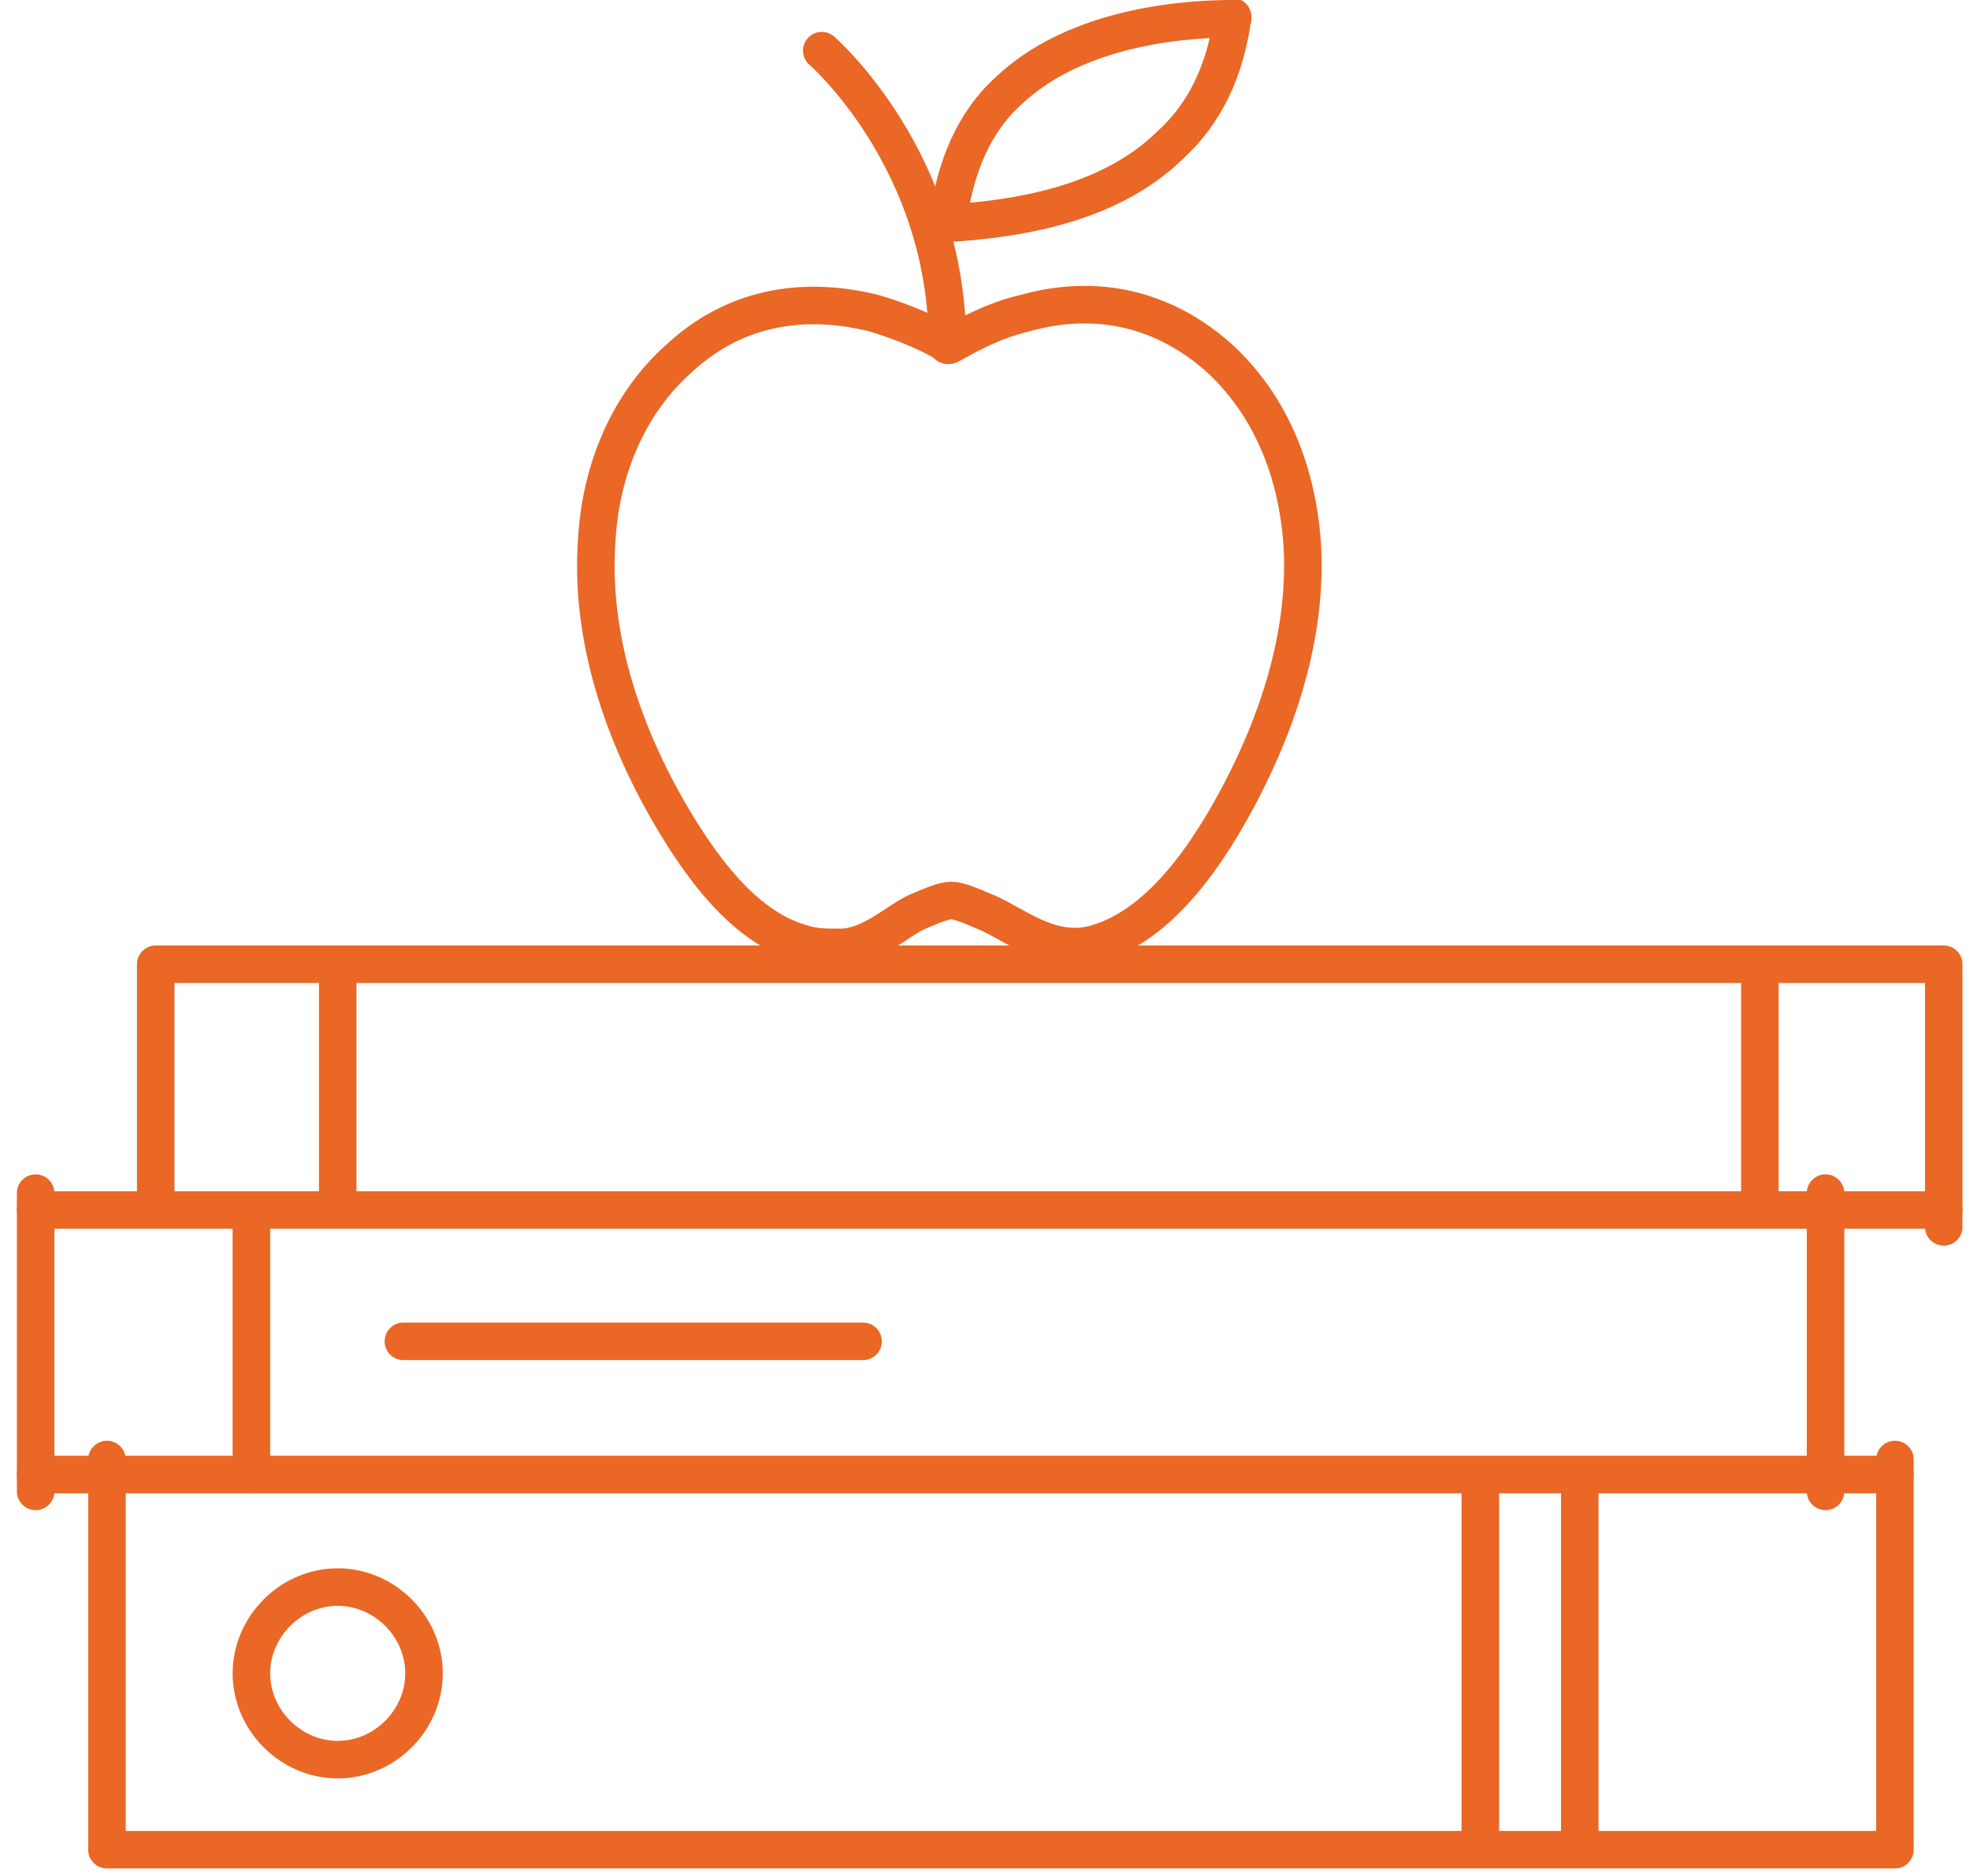 <?xml version="1.0" encoding="utf-8"?>
<!-- Generator: Adobe Illustrator 28.5.0, SVG Export Plug-In . SVG Version: 9.03 Build 54727)  -->
<svg version="1.1" id="Layer_1" xmlns="http://www.w3.org/2000/svg" xmlns:xlink="http://www.w3.org/1999/xlink" x="0px" y="0px"
	 width="105px" height="100px" viewBox="0 0 105 100" style="enable-background:new 0 0 105 100;" xml:space="preserve">
<style type="text/css">
	.st0{fill:none;stroke:#EA6725;stroke-width:2;stroke-linecap:round;stroke-linejoin:round;}
</style>
<g id="style-guide">
	<g id="Illustration-Master">
		<g id="Pre-Med">
			<path id="Stroke-1" class="st0" d="M44.6,50.5c-0.6,0-1.2,0-1.8-0.2c-2.6-0.7-4.9-3.1-7.2-7.1c-2.8-4.9-4.1-9.8-3.8-14.3
				c0.2-4,1.8-7.5,4.4-9.8c2.8-2.6,6.4-3.4,10.4-2.4c1.7,0.5,3.2,1.2,4,1.7c0.9-0.5,2.3-1.3,4-1.7c3.9-1.1,7.5-0.2,10.4,2.4
				c2.6,2.4,4.1,5.8,4.4,9.8c0.3,4.4-1,9.3-3.8,14.3c-2.3,4.1-4.7,6.4-7.2,7.1C56,51,54,49.2,52.5,48.6c-0.7-0.3-1.4-0.6-1.8-0.6
				s-1.1,0.3-1.8,0.6c-1.1,0.5-2.5,1.9-4.1,1.9H44.6z"/>
			<path id="Stroke-3" class="st0" d="M65.7,1c-3.4,0-8.6,0.7-11.9,3.8c-1.9,1.7-2.9,4.1-3.3,7.1c3.4-0.2,8.5-0.9,11.8-4.1
				c1.9-1.7,3-4,3.4-6.9V1z"/>
			<polyline id="Stroke-5" class="st0" points="5.7,77.8 5.7,98.6 101,98.6 101,77.8 			"/>
			<line id="Stroke-7" class="st0" x1="1.9" y1="63.6" x2="1.9" y2="79.5"/>
			<line id="Stroke-9" class="st0" x1="97.3" y1="79.5" x2="97.3" y2="63.6"/>
			<polyline id="Stroke-11" class="st0" points="103.6,65.4 103.6,51.4 8.3,51.4 8.3,63.6 			"/>
			<line id="Stroke-13" class="st0" x1="1.9" y1="78.6" x2="101" y2="78.6"/>
			<line id="Stroke-15" class="st0" x1="1.9" y1="64.5" x2="103.6" y2="64.5"/>
			<line id="Stroke-17" class="st0" x1="78.9" y1="79.5" x2="78.9" y2="98.2"/>
			<line id="Stroke-19" class="st0" x1="84.2" y1="79.5" x2="84.2" y2="98.2"/>
			<path id="Stroke-21" class="st0" d="M22.6,89.2c0,2.5-2.1,4.6-4.6,4.6s-4.6-2.1-4.6-4.6s2.1-4.6,4.6-4.6S22.6,86.7,22.6,89.2z"/>
			<line id="Stroke-23" class="st0" x1="21.5" y1="71.5" x2="46" y2="71.5"/>
			<line id="Stroke-25" class="st0" x1="13.4" y1="65.4" x2="13.4" y2="78.6"/>
			<line id="Stroke-27" class="st0" x1="18" y1="51.4" x2="18" y2="63.6"/>
			<line id="Stroke-29" class="st0" x1="93.8" y1="51.4" x2="93.8" y2="63.6"/>
			<path id="Stroke-31" class="st0" d="M43.8,2.7c0,0,6.7,5.8,6.7,15.7"/>
		</g>
	</g>
</g>
</svg>
